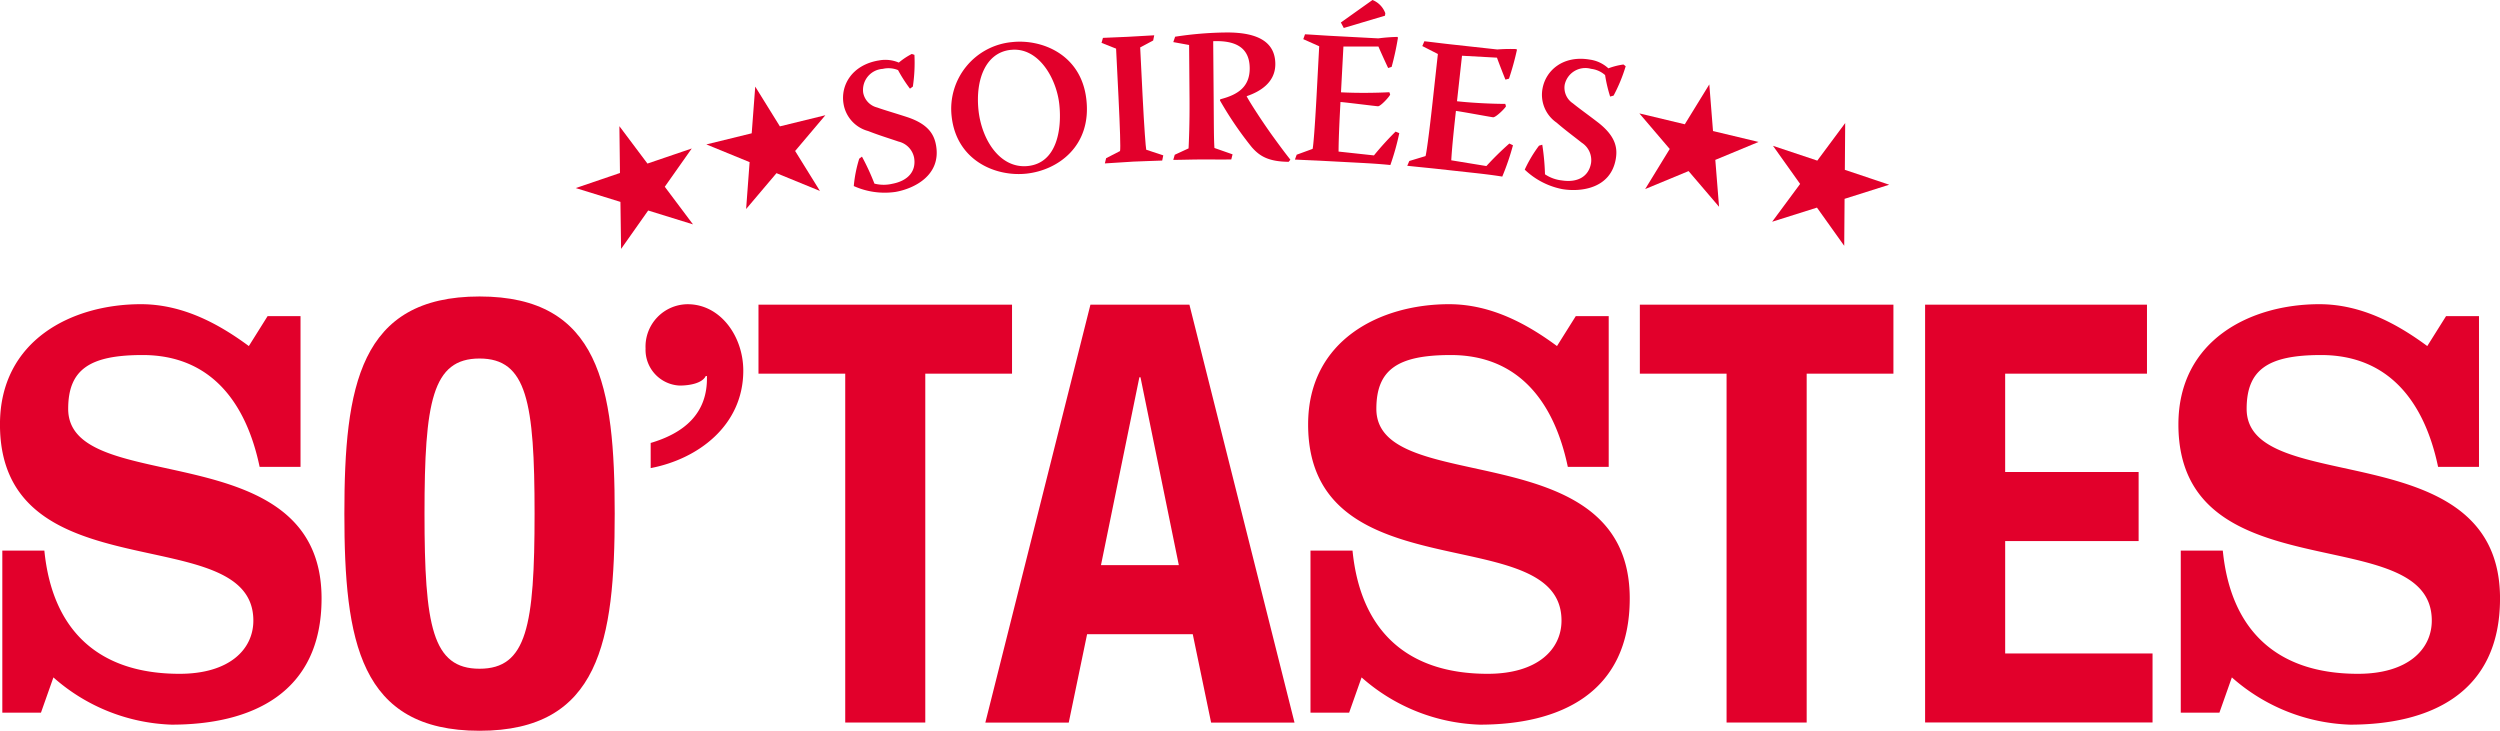 <svg xmlns="http://www.w3.org/2000/svg" id="Groupe_12" data-name="Groupe 12" width="260.787" height="76.229" viewBox="0 0 260.787 76.229"><g id="Groupe_10" data-name="Groupe 10" transform="translate(60.061)"><path id="Trac&#xE9;_40" data-name="Trac&#xE9; 40" d="M181.323,564.87l-2.815,3.994,2.944,3.925-4.676-1.448-2.826,4.007-.068-4.906L169.223,569l4.611-1.573-.06-4.882,2.926,3.9Z" transform="translate(-169.223 -549.382)" fill="#e2002b"></path><path id="Trac&#xE9;_41" data-name="Trac&#xE9; 41" d="M206.316,558.054l-3.154,3.73,2.586,4.169-4.531-1.855-3.168,3.742.365-4.892L193.9,561.1l4.732-1.159L199,555.07l2.571,4.147Z" transform="translate(-180.279 -546.035)" fill="#e2002b"></path><path id="Trac&#xE9;_42" data-name="Trac&#xE9; 42" d="M223.434,549.583a3.577,3.577,0,0,1,2.111.216,7.206,7.206,0,0,1,1.353-.9l.276.093a16.708,16.708,0,0,1-.166,3.312l-.3.214a14.987,14.987,0,0,1-1.244-1.937,2.646,2.646,0,0,0-1.593-.126,2.2,2.2,0,0,0-2.042,2.49,1.955,1.955,0,0,0,1.456,1.538c.752.272,1.853.584,3.177,1.017,2.16.731,2.769,1.793,2.969,2.946.542,3.107-2.276,4.5-4.23,4.843a7.85,7.85,0,0,1-4.354-.611,13.612,13.612,0,0,1,.569-2.858l.285-.211a24.8,24.8,0,0,1,1.3,2.815,3.9,3.9,0,0,0,1.855.019c1.638-.305,2.531-1.306,2.282-2.733a2.158,2.158,0,0,0-1.619-1.671c-1.135-.386-2.069-.667-3.172-1.1a3.529,3.529,0,0,1-2.571-2.854c-.317-1.938.89-4.021,3.627-4.5Z" transform="translate(-191.846 -543.27)" fill="#e2002b"></path><path id="Trac&#xE9;_43" data-name="Trac&#xE9; 43" d="M246.564,546.617c3.018-.315,7.149,1.249,7.7,5.938.591,4.9-2.953,7.446-6.267,7.791-3.235.337-7.3-1.393-7.783-6.008a6.986,6.986,0,0,1,6.334-7.719Zm-.174.815c-2.624.273-3.7,3.1-3.374,6.274.325,3.117,2.255,6.145,5.155,5.843,3.018-.315,3.552-3.8,3.281-6.4-.288-2.76-2.182-6.017-5.043-5.716Z" transform="translate(-201.008 -542.231)" fill="#e2002b"></path><path id="Trac&#xE9;_44" data-name="Trac&#xE9; 44" d="M268.728,545.64c.852-.043,1.7-.065,2.576-.11.932-.046,1.861-.11,2.773-.158l-.11.542-1.355.723.252,5.072c.166,3.308.327,5.366.379,5.6l1.777.587-.11.542c-.951.047-1.963.055-2.993.11s-2.039.141-2.99.189l.132-.543,1.452-.748c.065-.28,0-2.323-.16-5.612l-.252-5.071-1.519-.6Z" transform="translate(-213.735 -541.69)" fill="#e2002b"></path><path id="Trac&#xE9;_45" data-name="Trac&#xE9; 45" d="M282.331,545.282a37.347,37.347,0,0,1,5.31-.442c3.588-.029,5.125,1.168,5.142,3.27.017,2-1.681,2.929-2.986,3.375v.02c.442.828,1.888,3.019,2.811,4.28,1.243,1.716,1.524,2.03,1.744,2.326l-.177.221c-2.142-.023-3.039-.611-3.839-1.516a36.994,36.994,0,0,1-3.331-4.89l.039-.12c1.84-.47,3.082-1.293,3.067-3.257-.019-2.3-1.711-2.881-3.809-2.8l.049,6.007c.022,2.716.015,4.223.082,5.134l1.889.662-.135.536c-1.011.008-2.023,0-3.036,0s-2,.036-3.014.044l.155-.536,1.442-.666c.034-.714.118-2.539.1-5.156l-.045-5.63-1.649-.3Z" transform="translate(-219.809 -541.452)" fill="#e2002b"></path><path id="Trac&#xE9;_46" data-name="Trac&#xE9; 46" d="M306.182,542.279c.911.049,1.822.117,2.732.166l4.913.26a18.382,18.382,0,0,1,1.994-.152l.055.082a29.1,29.1,0,0,1-.658,3.043l-.364.12c-.215-.449-.82-1.771-1.013-2.239l-3.654,0-.253,4.773c1.742.093,3.75.06,5.044-.01l.087.243c-.071.215-1,1.238-1.277,1.223s-3.177-.386-3.908-.446c-.064,1.208-.193,3.623-.2,5.172l3.692.4a31.15,31.15,0,0,1,2.257-2.484l.386.16a26.042,26.042,0,0,1-.931,3.326c-1.244-.126-2.353-.185-3.5-.246l-3.426-.182c-.951-.051-2.081-.091-3.03-.141l.185-.507,1.66-.607c.072-.235.24-2.271.418-5.618l.27-5.089L306,542.786Zm3.739-1.231,3.3-2.346a2.352,2.352,0,0,1,1.336,1.38l-.034.257-4.3,1.281Z" transform="translate(-230.11 -538.702)" fill="#e2002b"></path><path id="Trac&#xE9;_47" data-name="Trac&#xE9; 47" d="M328.141,546.5c.906.1,1.811.221,2.717.319l4.888.537a18.134,18.134,0,0,1,2-.04l.051.086a29.23,29.23,0,0,1-.828,3l-.37.1c-.189-.46-.718-1.814-.883-2.291l-3.648-.2-.522,4.747c1.734.19,3.74.271,5.036.276l.072.247c-.083.21-1.067,1.179-1.343,1.149s-3.146-.566-3.877-.665c-.132,1.2-.4,3.607-.486,5.153l3.664.6a31.168,31.168,0,0,1,2.393-2.35l.379.181a26.206,26.206,0,0,1-1.117,3.268c-1.235-.2-2.339-.317-3.482-.442l-3.41-.374c-.946-.1-2.072-.208-3.018-.311l.214-.5,1.691-.512c.086-.23.368-2.254.733-5.585l.556-5.065L327.927,547Z" transform="translate(-239.62 -542.196)" fill="#e2002b"></path><path id="Trac&#xE9;_48" data-name="Trac&#xE9; 48" d="M355.358,549.9a3.581,3.581,0,0,1,1.919.908,7.254,7.254,0,0,1,1.575-.4l.231.18a16.711,16.711,0,0,1-1.263,3.065l-.359.1a15.042,15.042,0,0,1-.526-2.241,2.65,2.65,0,0,0-1.459-.65,2.2,2.2,0,0,0-2.757,1.666,1.953,1.953,0,0,0,.86,1.935c.618.507,1.552,1.169,2.656,2.019,1.793,1.409,2.012,2.614,1.817,3.767-.527,3.11-3.648,3.486-5.6,3.156a7.853,7.853,0,0,1-3.9-2.029,13.656,13.656,0,0,1,1.49-2.5l.34-.1a24.7,24.7,0,0,1,.283,3.086,3.887,3.887,0,0,0,1.743.637c1.645.259,2.821-.386,3.063-1.815a2.159,2.159,0,0,0-.969-2.116c-.938-.742-1.729-1.318-2.624-2.094a3.526,3.526,0,0,1-1.471-3.548c.347-1.932,2.18-3.494,4.918-3.031Z" transform="translate(-249.561 -543.68)" fill="#e2002b"></path><path id="Trac&#xE9;_49" data-name="Trac&#xE9; 49" d="M382.654,560.656l-4.511,1.872.391,4.891-3.18-3.723-4.529,1.877,2.563-4.183-3.166-3.711,4.738,1.135,2.557-4.159.386,4.864Z" transform="translate(-259.272 -545.849)" fill="#e2002b"></path><path id="Trac&#xE9;_50" data-name="Trac&#xE9; 50" d="M407.523,568.393l-4.655,1.473-.037,4.9-2.843-3.985-4.675,1.475,2.918-3.944-2.83-3.974,4.621,1.543,2.91-3.919-.036,4.879Z" transform="translate(-270.512 -549.125)" fill="#e2002b"></path></g><g id="Groupe_11" data-name="Groupe 11" transform="translate(0 30.927)"><path id="Trac&#xE9;_51" data-name="Trac&#xE9; 51" d="M88.328,597.436h3.437v15.722H87.5c-1.423-6.8-5.156-11.666-12.208-11.666-5.511,0-7.763,1.5-7.763,5.615,0,9.358,26.431,2.371,26.431,19.777,0,9.92-7.349,13.164-15.645,13.164a19.556,19.556,0,0,1-12.327-4.929l-1.3,3.681h-4.03V621.893h4.386c.828,8.36,5.689,12.851,14.1,12.851,5.215,0,7.7-2.558,7.7-5.552,0-10.668-26.431-2.62-26.431-20.464,0-8.8,7.526-12.54,14.7-12.54,4.5,0,8.3,2.184,11.261,4.367Z" transform="translate(-60.416 -595.383)" fill="#e2002b"></path><path id="Trac&#xE9;_52" data-name="Trac&#xE9; 52" d="M139.6,594.729c12.53,0,14.1,9.4,14.1,22.652s-1.566,22.651-14.1,22.651-14.1-9.4-14.1-22.652S127.072,594.729,139.6,594.729Zm0,38.832c4.93,0,5.741-4.457,5.741-16.18,0-11.662-.812-16.18-5.741-16.18s-5.741,4.518-5.741,16.18C133.859,629.1,134.671,633.561,139.6,633.561Z" transform="translate(-89.577 -594.729)" fill="#e2002b"></path><path id="Trac&#xE9;_53" data-name="Trac&#xE9; 53" d="M182.944,610.663c3.378-1,5.985-2.995,5.867-6.987h-.118c-.356.749-1.66,1-2.726,1a3.732,3.732,0,0,1-3.556-3.868,4.421,4.421,0,0,1,4.386-4.617c3.437,0,5.808,3.367,5.808,6.925,0,5.741-4.741,9.233-9.66,10.169Z" transform="translate(-115.069 -595.383)" fill="#e2002b"></path><path id="Trac&#xE9;_54" data-name="Trac&#xE9; 54" d="M230.2,596.277v7.2h-9.049v36.39H212.8v-36.39h-9.049v-7.2Z" transform="translate(-124.63 -595.422)" fill="#e2002b"></path><path id="Trac&#xE9;_55" data-name="Trac&#xE9; 55" d="M257.586,596.277h10.326l10.963,43.594h-8.7l-1.914-9.218H257.238l-1.914,9.218h-8.7Zm1.1,27.17h8.121l-4-19.6h-.115Z" transform="translate(-143.838 -595.422)" fill="#e2002b"></path><path id="Trac&#xE9;_56" data-name="Trac&#xE9; 56" d="M335.547,597.436h3.437v15.722h-4.265c-1.422-6.8-5.156-11.666-12.208-11.666-5.512,0-7.764,1.5-7.764,5.615,0,9.358,26.431,2.371,26.431,19.777,0,9.92-7.349,13.164-15.646,13.164a19.556,19.556,0,0,1-12.327-4.929l-1.3,3.681h-4.03V621.893h4.385c.828,8.36,5.689,12.851,14.1,12.851,5.215,0,7.7-2.558,7.7-5.552,0-10.668-26.431-2.62-26.431-20.464,0-8.8,7.526-12.54,14.7-12.54,4.5,0,8.3,2.184,11.261,4.367Z" transform="translate(-171.172 -595.383)" fill="#e2002b"></path><path id="Trac&#xE9;_57" data-name="Trac&#xE9; 57" d="M396.762,596.277v7.2h-9.049v36.39h-8.356v-36.39H370.31v-7.2Z" transform="translate(-199.25 -595.422)" fill="#e2002b"></path><path id="Trac&#xE9;_58" data-name="Trac&#xE9; 58" d="M447.363,596.277v7.2H432.569v10.257h13.922v7.205H432.57v11.722h15.373v7.2H424.217V596.277Z" transform="translate(-223.401 -595.422)" fill="#e2002b"></path><path id="Trac&#xE9;_59" data-name="Trac&#xE9; 59" d="M500.008,597.436h3.437v15.722h-4.266c-1.423-6.8-5.156-11.666-12.208-11.666-5.512,0-7.763,1.5-7.763,5.615,0,9.358,26.431,2.371,26.431,19.777,0,9.92-7.349,13.164-15.646,13.164a19.556,19.556,0,0,1-12.327-4.929l-1.3,3.681h-4.03V621.893h4.385c.828,8.36,5.689,12.851,14.1,12.851,5.215,0,7.7-2.558,7.7-5.552,0-10.668-26.431-2.62-26.431-20.464,0-8.8,7.526-12.54,14.7-12.54,4.5,0,8.3,2.184,11.261,4.367Z" transform="translate(-244.85 -595.383)" fill="#e2002b"></path></g></svg>